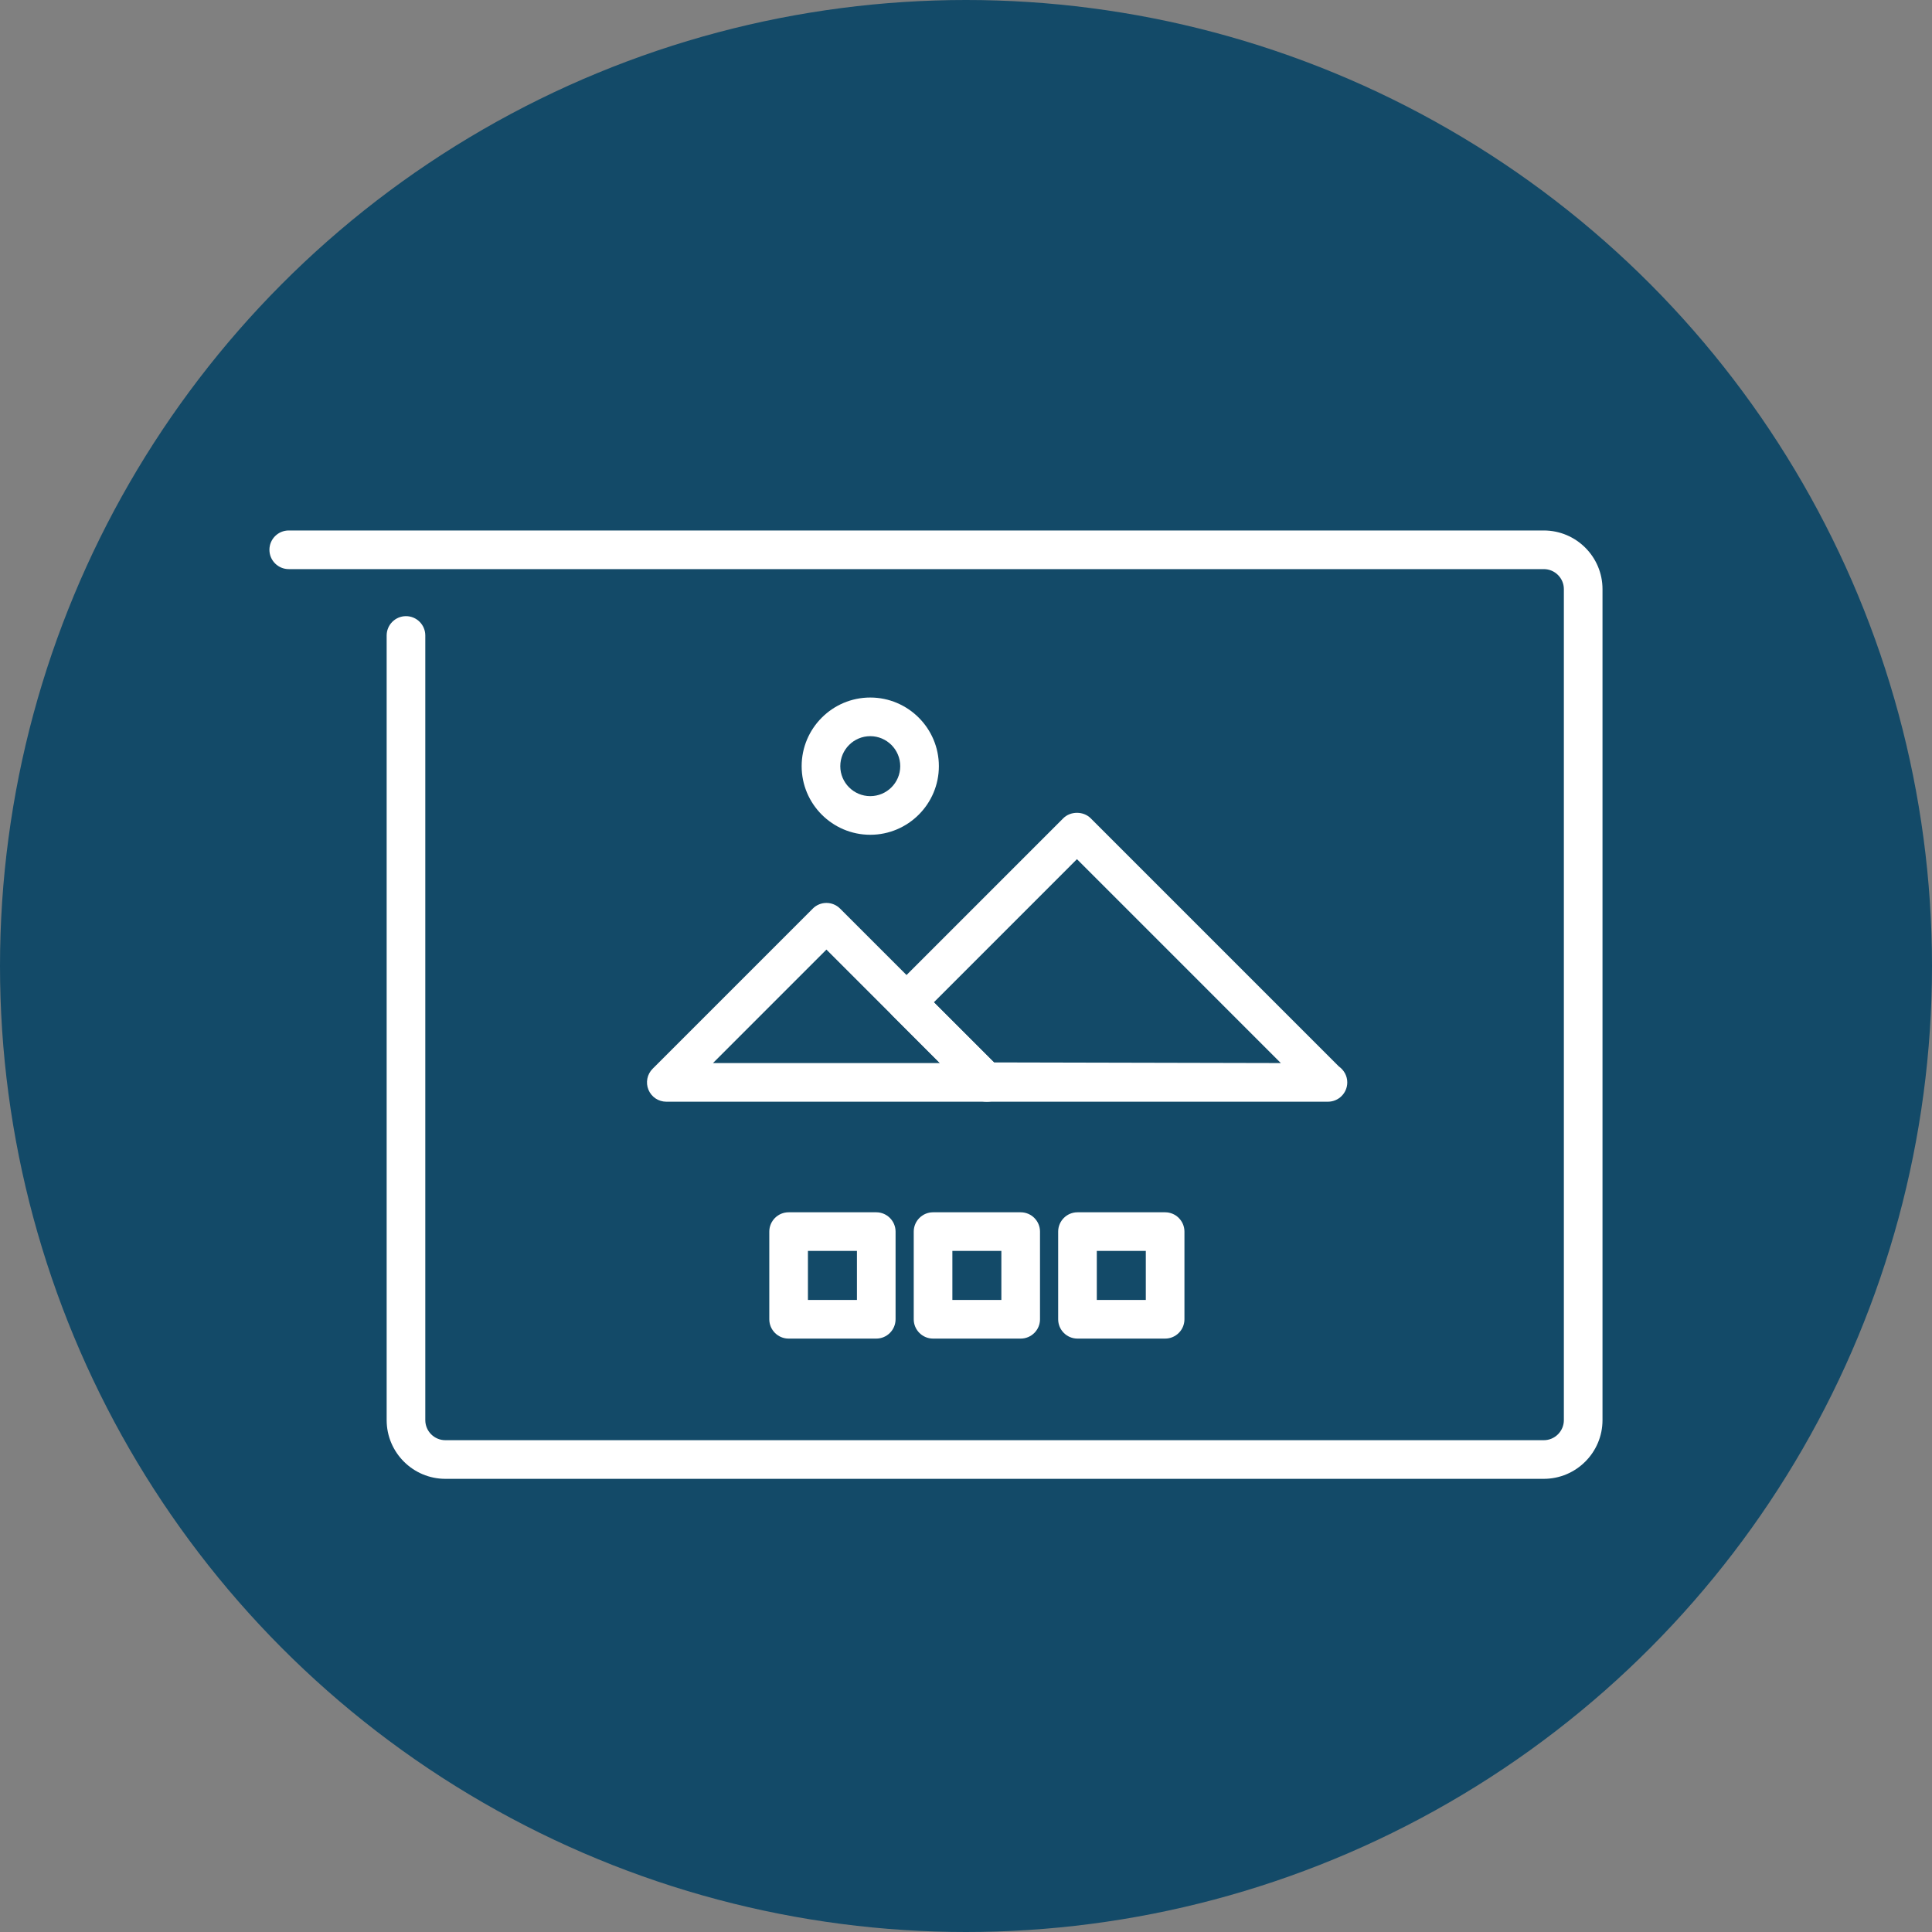 <svg width="75" height="75" viewBox="0 0 75 75" fill="none" xmlns="http://www.w3.org/2000/svg">
<rect x="0" y="0" width="75" height="75" fill="#808080" stroke="none"/>
<circle cx="37.5" cy="37.5" r="37.5" fill="#134A68"/>
<g clip-path="url(#clip0)">
<path d="M17.288 57.408C16.033 57.408 15.01 56.385 15.01 55.129V24.669C15.01 24.255 15.347 23.919 15.76 23.919C16.174 23.919 16.51 24.255 16.51 24.669V55.129C16.51 55.559 16.859 55.908 17.288 55.908H59.93C60.359 55.908 60.709 55.559 60.709 55.129V22.87C60.709 22.441 60.359 22.093 59.93 22.093H11.209C10.795 22.093 10.459 21.756 10.459 21.343C10.459 20.929 10.795 20.593 11.209 20.593H59.93C61.186 20.593 62.209 21.614 62.209 22.87V55.129C62.209 56.385 61.186 57.408 59.93 57.408H17.288Z" fill="white"/>
<path d="M30.614 51.964C30.2 51.964 29.864 51.628 29.864 51.214V47.811C29.864 47.398 30.2 47.061 30.614 47.061H34.016C34.429 47.061 34.766 47.398 34.766 47.811V51.214C34.766 51.628 34.429 51.964 34.016 51.964H30.614ZM31.364 50.464H33.266V48.561H31.364V50.464Z" fill="white"/>
<path d="M36.221 51.964C35.808 51.964 35.471 51.628 35.471 51.214V47.811C35.471 47.398 35.808 47.061 36.221 47.061H39.623C40.037 47.061 40.373 47.398 40.373 47.811V51.214C40.373 51.628 40.037 51.964 39.623 51.964H36.221ZM36.971 50.464H38.873V48.561H36.971V50.464Z" fill="white"/>
<path d="M41.828 51.964C41.414 51.964 41.078 51.628 41.078 51.214V47.811C41.078 47.398 41.414 47.061 41.828 47.061H45.23C45.644 47.061 45.98 47.398 45.98 47.811V51.214C45.98 51.628 45.644 51.964 45.23 51.964H41.828ZM42.578 50.464H44.48V48.561H42.578V50.464Z" fill="white"/>
<path d="M38.299 42.768C38.102 42.768 37.908 42.688 37.769 42.548L34.662 39.44C34.369 39.148 34.369 38.673 34.662 38.38L41.278 31.763C41.412 31.63 41.605 31.553 41.808 31.553C42.012 31.553 42.205 31.63 42.338 31.763L51.973 41.398C52.182 41.547 52.301 41.776 52.301 42.018C52.301 42.432 51.964 42.768 51.551 42.768H38.299V42.768ZM36.252 38.91L38.585 41.243L49.722 41.268L41.807 33.353L36.252 38.91Z" fill="white"/>
<path d="M25.867 42.768C25.562 42.768 25.29 42.586 25.173 42.305C25.057 42.023 25.121 41.703 25.336 41.488L31.552 35.272C31.693 35.13 31.882 35.052 32.082 35.052C32.282 35.052 32.471 35.13 32.612 35.272L38.738 41.397C38.947 41.546 39.066 41.775 39.066 42.018C39.066 42.431 38.729 42.768 38.316 42.768H25.867ZM27.677 41.269H36.487L32.082 36.863L27.677 41.269Z" fill="white"/>
<path d="M33.783 32.406C32.315 32.406 31.12 31.211 31.12 29.743C31.12 28.273 32.315 27.078 33.783 27.078C35.252 27.078 36.447 28.273 36.447 29.743C36.447 31.211 35.252 32.406 33.783 32.406ZM33.783 28.578C33.142 28.578 32.62 29.101 32.62 29.743C32.62 30.384 33.142 30.906 33.783 30.906C34.425 30.906 34.947 30.384 34.947 29.743C34.947 29.101 34.424 28.578 33.783 28.578Z" fill="white"/>
</g>
<defs>
<clipPath id="clip0">
<rect width="56.667" height="50" fill="white" transform="translate(8 14)"/>
</clipPath>
</defs>
</svg>
